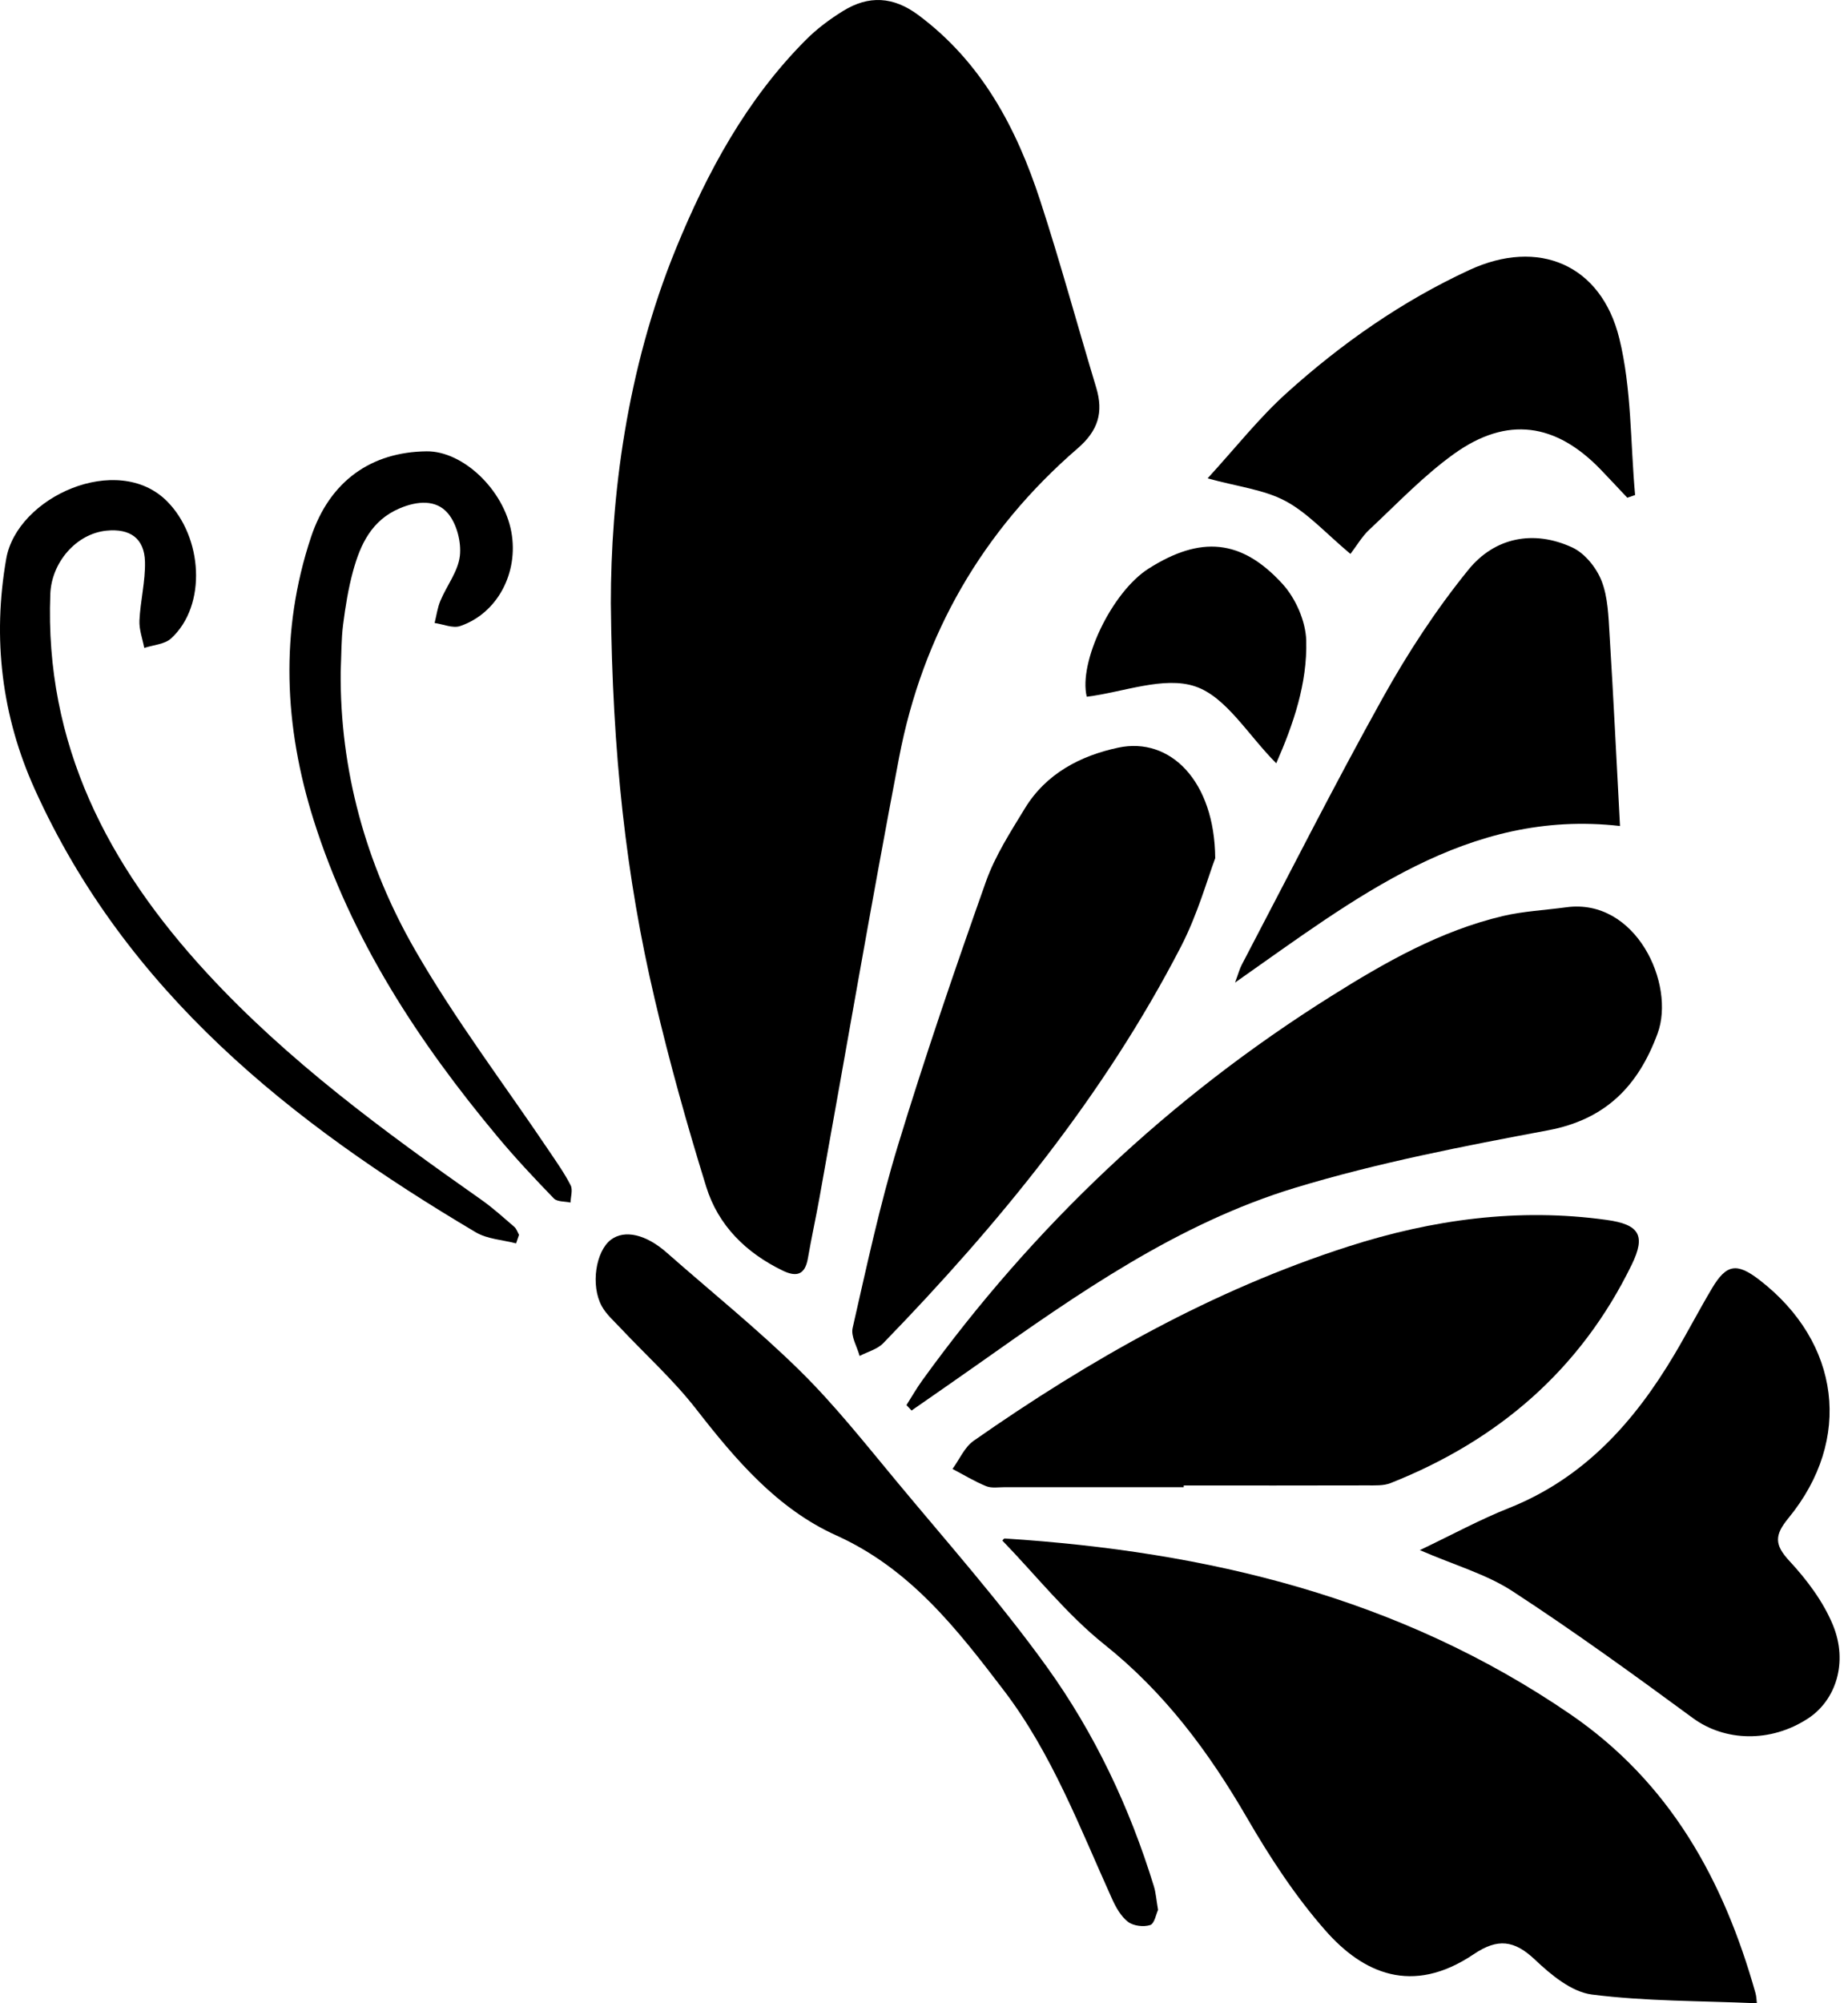 <?xml version="1.0" encoding="utf-8"?>
<!-- Generator: Adobe Illustrator 24.0.1, SVG Export Plug-In . SVG Version: 6.00 Build 0)  -->
<svg version="1.1" id="butterfly" xmlns="http://www.w3.org/2000/svg" xmlns:xlink="http://www.w3.org/1999/xlink" x="0px" y="0px"
	 width="203px" height="220px" viewBox="0 0 203 220" enable-background="new 0 0 203 220" xml:space="preserve">
<g id="butterfly_1_">
	<path d="M67.102,66.238c-0.006-11.524,1.681-25.571,7.147-38.93c3.449-8.43,7.76-16.388,14.27-22.925
		c1.215-1.22,2.639-2.283,4.109-3.189c2.797-1.725,5.502-1.586,8.242,0.453c6.972,5.187,10.799,12.427,13.402,20.408
		c2.213,6.783,4.081,13.678,6.144,20.511c0.82,2.715,0.224,4.721-2.033,6.671c-10.448,9.027-17.035,20.423-19.621,33.964
		c-3.07,16.078-5.836,32.215-8.742,48.325c-0.402,2.228-0.888,4.442-1.276,6.672c-0.311,1.787-1.22,2.09-2.765,1.342
		c-4.036-1.952-7.084-4.959-8.401-9.204c-2.112-6.808-4.035-13.69-5.663-20.628C68.777,96.345,67.257,82.761,67.102,66.238z"/>
	<path d="M192.99,220c-6.224-0.272-12.226-0.208-18.124-0.959c-2.231-0.284-4.494-2.163-6.254-3.831
		c-2.274-2.153-4.103-2.366-6.72-0.601c-6.795,4.582-12.202,2.046-16.274-2.574c-3.308-3.754-6.109-8.041-8.629-12.386
		c-4.195-7.233-9.029-13.744-15.656-19.036c-4.14-3.306-7.506-7.581-11.222-11.423c0.025-0.024,0.151-0.239,0.262-0.232
		c22.244,1.429,43.338,6.451,62.086,19.275c10.985,7.514,16.882,18.227,20.374,30.628C192.948,219.265,192.951,219.7,192.99,220z"/>
	<path d="M130.029,163.326c-6.542,0-13.083,0.002-19.625-0.003c-0.697-0.001-1.468,0.136-2.075-0.11
		c-1.278-0.519-2.47-1.249-3.697-1.893c0.764-1.046,1.32-2.39,2.324-3.092c12.773-8.929,26.249-16.553,41.164-21.341
		c9.234-2.964,18.685-4.261,28.375-2.913c3.582,0.498,4.318,1.689,2.749,4.91c-5.611,11.518-14.67,19.305-26.487,23.989
		c-0.773,0.307-1.716,0.252-2.58,0.254c-6.716,0.019-13.431,0.01-20.147,0.01C130.029,163.199,130.029,163.263,130.029,163.326z"/>
	<path d="M99.575,154.305c0.578-0.907,1.111-1.845,1.739-2.715c12.245-16.953,27.179-31.055,44.894-42.178
		c5.915-3.714,11.986-7.179,18.867-8.81c2.27-0.538,4.642-0.645,6.965-0.963c7.671-1.05,12.041,8.453,10.039,13.872
		c-2.118,5.734-5.677,9.429-12.035,10.621c-9.313,1.746-18.675,3.555-27.726,6.297c-12.913,3.911-23.917,11.63-34.829,19.345
		c-2.441,1.726-4.904,3.422-7.357,5.131C99.946,154.705,99.761,154.505,99.575,154.305z"/>
	<path d="M133.491,94.249c-0.821,2.159-1.916,6.129-3.765,9.708c-8.441,16.34-19.959,30.419-32.701,43.551
		c-0.654,0.674-1.722,0.945-2.597,1.404c-0.279-1.028-0.978-2.152-0.769-3.068c1.533-6.707,2.969-13.458,4.972-20.032
		c2.966-9.736,6.267-19.375,9.664-28.97c1.006-2.842,2.703-5.468,4.288-8.068c2.326-3.815,6.091-5.779,10.251-6.666
		C128.548,80.89,133.423,85.771,133.491,94.249z"/>
	<path d="M155.966,170.236c3.662-1.745,6.626-3.367,9.742-4.602c8.289-3.284,13.82-9.468,18.227-16.889
		c1.423-2.396,2.705-4.875,4.13-7.269c1.585-2.664,2.726-2.829,5.225-0.899c8.876,6.854,10.248,17.515,3.175,26.134
		c-1.54,1.876-1.572,2.915,0.103,4.72c1.912,2.06,3.711,4.452,4.773,7.025c1.697,4.11,0.317,8.267-2.716,10.257
		c-4.142,2.718-9.176,2.529-12.664-0.033c-6.511-4.783-13.061-9.53-19.825-13.939C163.283,172.882,159.847,171.916,155.966,170.236z
		"/>
	<path d="M177.955,90.713c-16.756-1.913-29.079,7.939-42.288,17.195c0.375-1.005,0.502-1.506,0.736-1.951
		c5.139-9.797,10.128-19.679,15.507-29.344c2.736-4.915,5.86-9.694,9.401-14.053c2.866-3.528,7.136-4.412,11.403-2.436
		c1.372,0.635,2.648,2.218,3.214,3.662c0.708,1.806,0.757,3.91,0.88,5.898C177.232,76.534,177.564,83.389,177.955,90.713z"/>
	<path d="M132.652,52.534c3.066-3.345,5.636-6.624,8.684-9.372c6.034-5.442,12.688-10.098,20.087-13.516
		c7.555-3.49,14.446-0.614,16.45,7.498c1.37,5.545,1.215,11.468,1.741,17.222c-0.285,0.099-0.571,0.197-0.856,0.296
		c-0.966-1.023-1.925-2.053-2.9-3.068c-4.951-5.15-10.307-5.923-16.114-1.765c-3.369,2.412-6.271,5.487-9.319,8.331
		c-0.81,0.756-1.385,1.763-2.081,2.673c-2.704-2.264-4.676-4.49-7.136-5.809C138.865,53.769,136.015,53.461,132.652,52.534z"/>
	<path d="M127.212,209.749c-0.216,0.453-0.396,1.509-0.868,1.662c-0.72,0.233-1.84,0.1-2.429-0.351
		c-0.774-0.592-1.331-1.582-1.749-2.506c-3.556-7.859-6.61-15.983-11.908-22.926c-5.135-6.729-10.262-13.34-18.399-17.01
		c-6.481-2.923-11.059-8.311-15.394-13.879c-2.493-3.203-5.554-5.963-8.345-8.935c-0.71-0.757-1.53-1.474-2.017-2.364
		c-1.249-2.281-0.66-6.03,1.003-7.291c1.508-1.144,3.864-0.584,6.123,1.407c4.892,4.312,9.995,8.408,14.636,12.974
		c3.833,3.771,7.196,8.032,10.643,12.18c5.572,6.705,11.376,13.254,16.463,20.315c5.26,7.299,9.118,15.452,11.774,24.105
		C126.973,207.869,127.024,208.662,127.212,209.749z"/>
	<path d="M56.692,136.551c-1.488-0.392-3.162-0.469-4.435-1.223C31.927,123.285,13.863,108.915,3.815,86.67
		c-3.634-8.045-4.657-16.556-3.133-25.298c1.189-6.823,12.23-11.763,17.656-6.333c3.912,3.914,4.435,11.426,0.46,15.073
		c-0.708,0.65-1.954,0.713-2.951,1.047c-0.19-1.007-0.578-2.024-0.53-3.02c0.104-2.158,0.662-4.312,0.608-6.456
		c-0.065-2.565-1.644-3.663-4.22-3.406c-3.343,0.333-6.046,3.499-6.179,6.956c-0.633,16.502,6.309,29.801,17.173,41.593
		c8.938,9.702,19.468,17.406,30.175,24.934c1.279,0.899,2.444,1.963,3.632,2.986c0.239,0.206,0.342,0.572,0.507,0.864
		C56.906,135.924,56.799,136.237,56.692,136.551z"/>
	<path d="M37.423,73.77c-0.092,10.771,2.741,21.098,8.137,30.498c4.408,7.68,9.815,14.785,14.77,22.152
		c0.825,1.226,1.688,2.441,2.354,3.752c0.254,0.499,0.006,1.254-0.014,1.893c-0.622-0.138-1.459-0.067-1.829-0.449
		c-2.119-2.187-4.208-4.414-6.159-6.75c-8.721-10.441-16.093-21.702-20.224-34.792c-3.249-10.293-3.738-20.727-0.3-31.071
		c2.061-6.201,6.646-9.372,12.707-9.437c3.99-0.042,8.457,4.211,9.307,8.86c0.817,4.473-1.533,8.939-5.626,10.329
		c-0.804,0.273-1.864-0.206-2.805-0.338c0.206-0.817,0.314-1.675,0.637-2.442c0.697-1.658,1.939-3.219,2.136-4.915
		c0.176-1.516-0.332-3.509-1.293-4.663c-1.308-1.572-3.401-1.385-5.332-0.564c-3.064,1.303-4.302,3.955-5.1,6.867
		c-0.528,1.925-0.848,3.919-1.1,5.902C37.48,70.236,37.509,71.902,37.423,73.77z"/>
	<path d="M140.193,83.826c-3.129-3.143-5.503-7.293-8.893-8.441c-3.442-1.166-7.886,0.63-11.92,1.132
		c-0.932-3.75,2.718-11.489,6.799-14.077c5.679-3.603,10.177-3.269,14.699,1.684c1.448,1.586,2.551,4.097,2.609,6.218
		C143.617,75.053,142.078,79.534,140.193,83.826z"/>
</g>
</svg>
